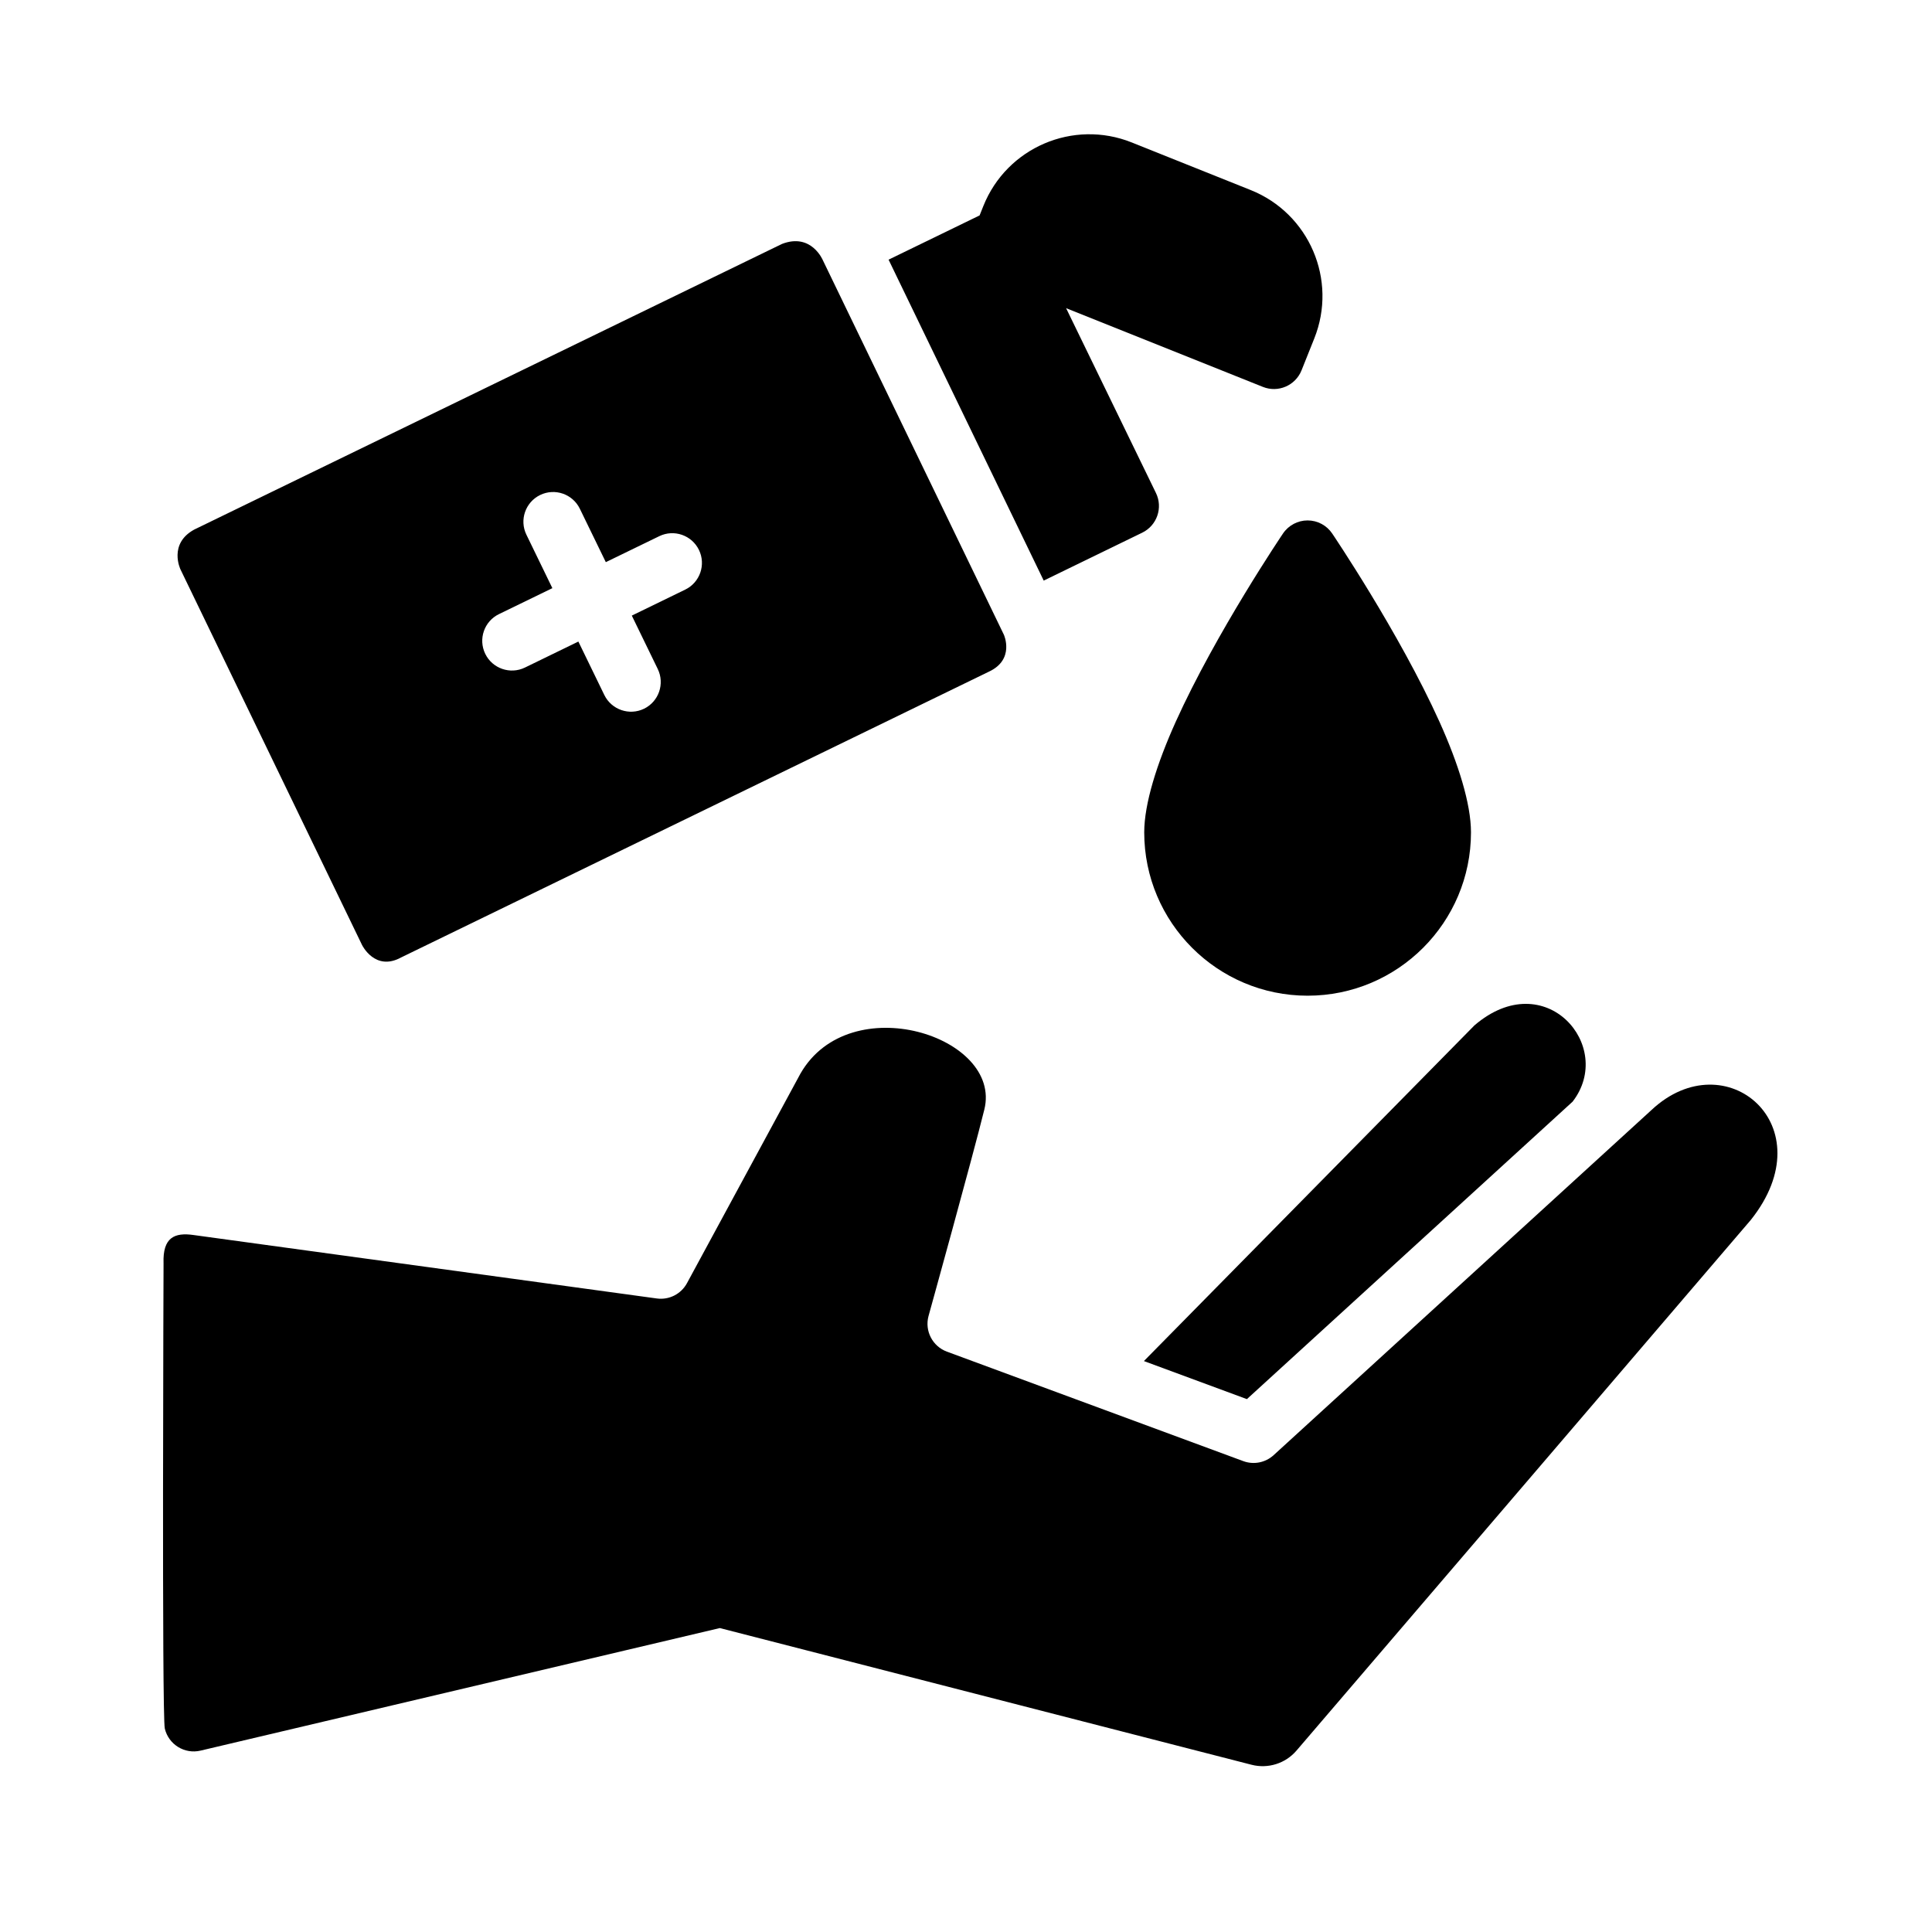 <?xml version="1.0" encoding="UTF-8"?>
<!-- Uploaded to: ICON Repo, www.iconrepo.com, Generator: ICON Repo Mixer Tools -->
<svg fill="#000000" width="800px" height="800px" version="1.1" viewBox="144 144 512 512" xmlns="http://www.w3.org/2000/svg">
 <path d="m187.34 478.72c-0.219-6.762 2.883-8.164 7.988-7.422l122.74 16.812c3.25 0.441 6.43-1.172 7.988-4.055l30.074-55.543c13.082-22.797 53.512-9.902 48.734 9.508-3.039 12.352-14.793 54.734-14.793 54.734-1.07 3.938 1.047 8.031 4.867 9.445l78.539 29.012c2.762 1.023 5.856 0.414 8.035-1.566 33.402-30.523 100.18-91.508 100.18-91.508 19.609-18.34 46.227 4.191 26.277 29.176 0 0-106.57 124.53-120.4 140.63-2.93 3.41-7.539 4.859-11.895 3.738l-140.91-36.227-137.62 32.48c-4.227 1-8.469-1.621-9.469-5.848-0.805-3.387-0.332-123.37-0.332-123.37zm287.1 36.062-27.293-10.086 87.59-88.953c18.777-16.129 37.371 5.543 26.02 20.207zm22.605-229.4c-1.461-2.164-3.902-3.465-6.516-3.465-2.613 0-5.055 1.301-6.519 3.465 0 0-17.766 26.27-28.434 49.906-5.004 11.102-8.344 21.734-8.344 29.285 0 23.898 19.398 43.297 43.297 43.297 23.898 0 43.297-19.398 43.297-43.297 0-7.551-3.34-18.184-8.344-29.285-10.668-23.637-28.438-49.906-28.438-49.906zm-145.81-76.738c7.816-3.023 10.84 4.34 10.84 4.34l47.965 99.227s2.984 6.578-4 9.801l-155.75 75.727c-6.914 3.781-10.344-3.305-10.344-3.305l-48.121-99.543s-3.269-6.769 3.644-10.547zm-46.688 84.332 14.16-6.879c3.906-1.906 8.621-0.273 10.52 3.637 1.902 3.906 0.273 8.621-3.637 10.52l-14.156 6.887 6.879 14.152c1.898 3.914 0.27 8.629-3.637 10.527-3.902 1.895-8.617 0.266-10.523-3.637l-6.879-14.164-14.164 6.891c-3.902 1.895-8.617 0.266-10.516-3.641-1.906-3.91-0.277-8.625 3.637-10.523l14.152-6.879-6.879-14.164c-1.906-3.902-0.273-8.617 3.637-10.523 3.906-1.898 8.621-0.27 10.52 3.637zm99.055-91.887 0.992-2.481c6.203-15.516 23.82-23.066 39.336-16.855 9.871 3.953 21.641 8.66 31.512 12.613 15.516 6.203 23.062 23.82 16.852 39.336-1.902 4.754-3.375 8.445-3.375 8.445-1.621 4.039-6.203 6-10.234 4.387l-52.16-20.871 23.812 48.98c1.906 3.914 0.277 8.621-3.637 10.523l-26.105 12.699-41.113-85.051z" fill-rule="evenodd"/>
</svg>